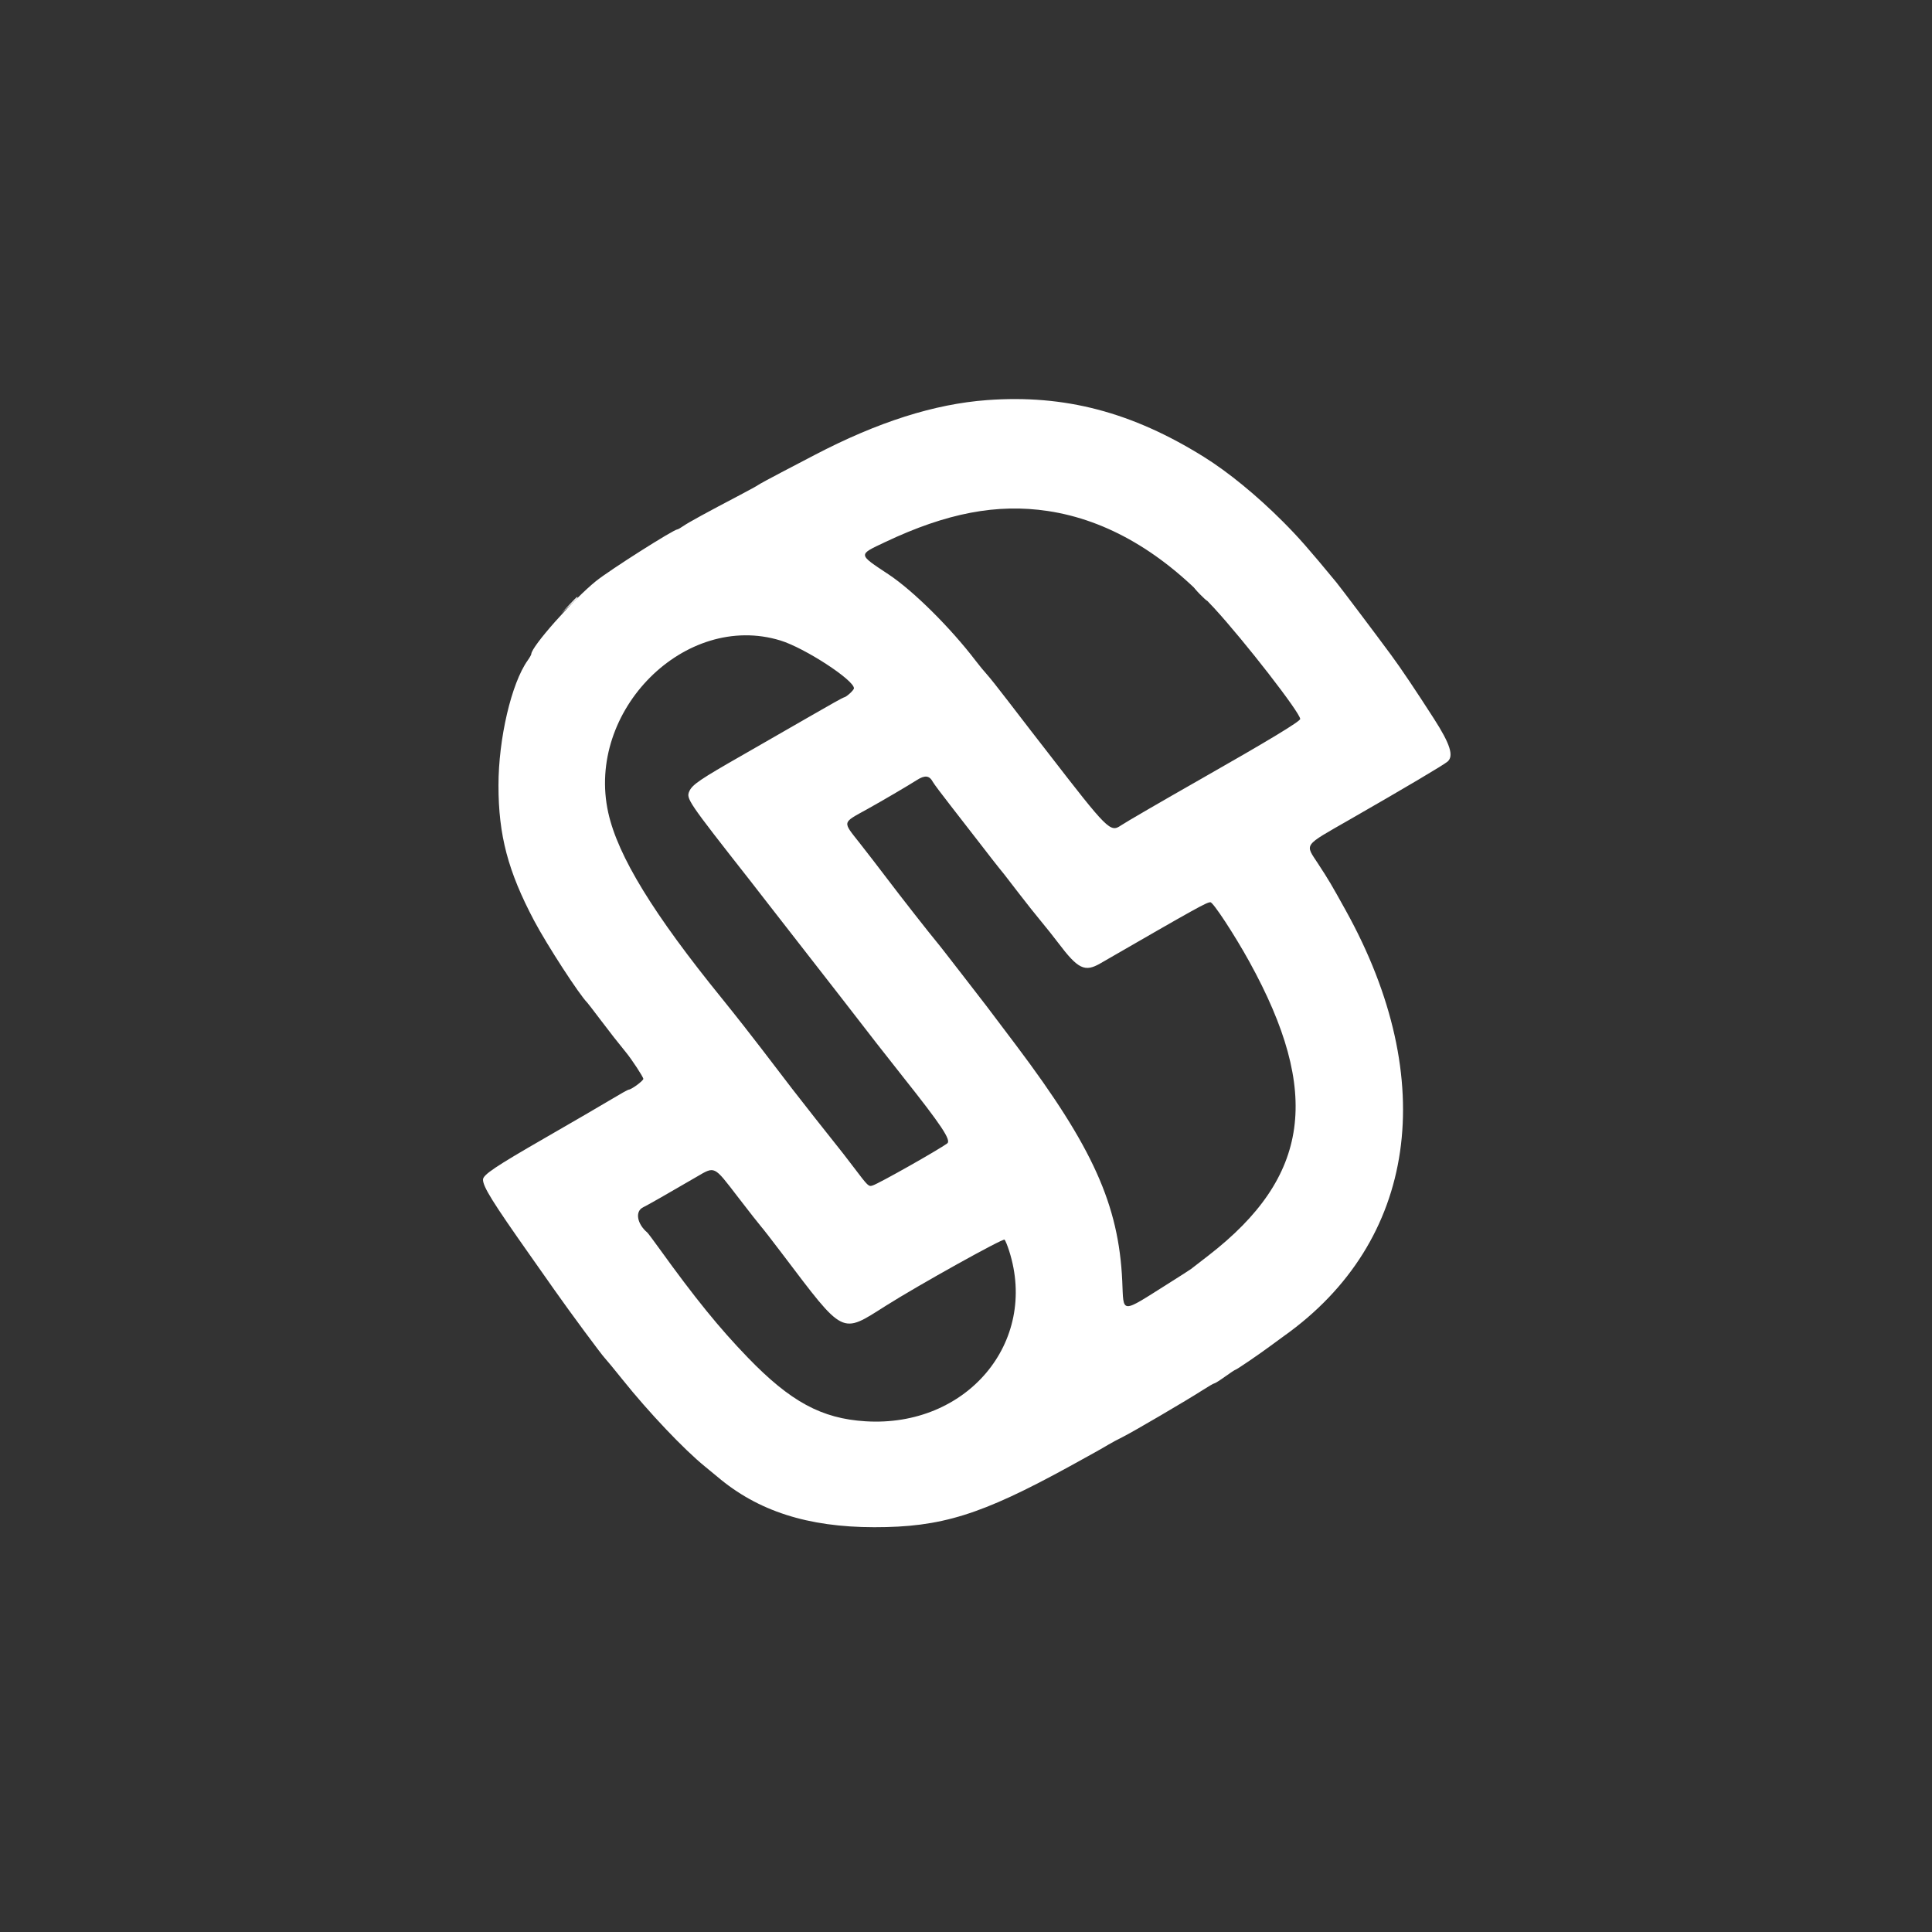 <svg id="svg" xmlns="http://www.w3.org/2000/svg" xmlns:xlink="http://www.w3.org/1999/xlink" width="400" height="400" viewBox="0, 0, 400,400" version="1.1"><rect x="0" y="0" width="400" height="400" fill="#333333" stroke="none"/><g id="svgg"><path id="path0" d="M204.400 82.834 C 193.452 83.635,181.728 87.368,168.600 94.231 C 167.280 94.921,164.220 96.520,161.800 97.785 C 159.380 99.050,157.220 100.224,157.000 100.395 C 156.780 100.565,155.070 101.507,153.200 102.488 C 146.367 106.073,142.576 108.146,141.538 108.865 C 140.954 109.269,140.379 109.600,140.260 109.600 C 139.497 109.600,126.251 118.008,123.400 120.303 C 118.702 124.083,110.000 133.894,110.000 135.410 C 110.000 135.557,109.661 136.154,109.246 136.738 C 105.880 141.476,103.205 152.926,103.204 162.600 C 103.202 172.926,105.167 180.376,110.600 190.645 C 113.218 195.594,119.948 205.969,121.598 207.600 C 121.709 207.710,122.880 209.230,124.200 210.979 C 126.267 213.717,128.058 216.004,129.605 217.886 C 130.822 219.364,133.199 222.994,133.195 223.366 C 133.190 223.775,130.707 225.600,130.155 225.600 C 130.014 225.600,128.437 226.482,126.649 227.560 C 124.862 228.637,118.630 232.264,112.800 235.620 C 102.507 241.544,100.000 243.231,100.000 244.231 C 100.000 245.702,102.012 248.933,109.800 259.976 C 111.340 262.159,113.587 265.353,114.793 267.073 C 117.894 271.493,124.541 280.485,125.238 281.200 C 125.559 281.530,127.216 283.541,128.919 285.668 C 134.306 292.397,141.599 300.088,145.924 303.600 C 146.872 304.370,148.042 305.335,148.524 305.743 C 156.898 312.850,167.243 316.178,181.000 316.192 C 194.896 316.205,203.103 313.652,221.400 303.623 C 225.925 301.142,228.201 299.868,229.400 299.143 C 230.060 298.743,231.410 298.019,232.400 297.534 C 234.400 296.553,245.826 289.856,249.094 287.750 C 250.245 287.007,251.304 286.400,251.446 286.400 C 251.588 286.400,252.581 285.770,253.653 285.000 C 254.725 284.230,255.680 283.600,255.776 283.600 C 255.990 283.600,260.803 280.321,263.060 278.638 C 263.972 277.957,265.225 277.040,265.844 276.600 C 293.324 257.052,298.161 223.723,278.629 188.505 C 275.576 182.999,275.163 182.300,272.913 178.849 C 270.155 174.617,269.681 175.284,279.420 169.696 C 290.996 163.055,298.898 158.373,299.700 157.681 C 301.038 156.525,300.248 154.037,296.883 148.800 C 293.026 142.798,290.074 138.406,288.042 135.647 C 285.046 131.578,277.501 121.568,276.690 120.585 C 270.937 113.614,268.815 111.202,265.606 107.987 C 260.215 102.585,254.298 97.741,249.250 94.595 C 234.348 85.310,220.436 81.661,204.400 82.834 M216.965 105.802 C 229.235 107.652,240.860 114.444,251.400 125.924 C 257.728 132.816,269.153 147.537,269.192 148.850 C 269.208 149.348,262.700 153.283,248.400 161.420 C 240.370 165.989,233.023 170.256,232.073 170.901 C 229.876 172.395,229.385 171.906,217.000 155.881 C 215.680 154.173,214.060 152.086,213.400 151.242 C 212.740 150.398,210.632 147.659,208.716 145.154 C 206.800 142.649,204.814 140.150,204.302 139.600 C 203.791 139.050,202.749 137.782,201.986 136.782 C 196.781 129.958,189.076 122.317,184.000 118.944 C 177.557 114.664,177.583 114.920,183.300 112.215 C 195.996 106.206,206.442 104.216,216.965 105.802 M161.600 132.614 C 166.604 134.152,176.800 140.784,176.800 142.500 C 176.800 142.897,175.185 144.364,174.724 144.387 C 174.573 144.394,171.603 146.050,168.124 148.066 C 164.646 150.082,158.201 153.784,153.803 156.293 C 145.025 161.298,143.350 162.433,142.731 163.792 C 142.021 165.349,142.303 165.764,155.367 182.400 C 156.145 183.390,157.682 185.370,158.784 186.800 C 159.885 188.230,163.265 192.570,166.293 196.444 C 169.322 200.317,172.880 204.887,174.200 206.598 C 179.944 214.045,183.635 218.778,186.990 223.000 C 194.854 232.896,196.975 236.081,196.125 236.717 C 194.365 238.034,181.994 245.021,180.687 245.436 C 179.822 245.711,179.776 245.667,176.713 241.626 C 175.807 240.430,174.840 239.170,174.564 238.826 C 171.865 235.457,165.428 227.287,164.000 225.417 C 157.871 217.389,156.337 215.395,154.000 212.416 C 152.570 210.592,150.577 208.088,149.571 206.850 C 135.301 189.291,127.936 177.270,125.936 168.272 C 121.241 147.153,141.855 126.542,161.600 132.614 M193.153 161.909 C 193.357 162.289,195.027 164.519,196.862 166.863 C 198.698 169.208,201.511 172.833,203.114 174.918 C 204.716 177.003,206.378 179.135,206.806 179.655 C 207.744 180.793,207.552 180.546,210.979 185.000 C 212.502 186.980,214.576 189.590,215.586 190.800 C 216.597 192.010,218.186 194.010,219.118 195.245 C 223.189 200.638,224.590 201.320,227.800 199.467 C 247.841 187.901,249.824 186.800,250.604 186.800 C 251.177 186.800,255.599 193.548,258.651 199.080 C 273.650 226.264,271.235 243.653,250.200 259.938 C 248.440 261.300,246.820 262.554,246.600 262.724 C 246.380 262.894,244.353 264.196,242.095 265.617 C 231.826 272.080,232.670 272.116,232.349 265.200 C 231.616 249.435,226.255 237.524,210.416 216.469 C 204.275 208.306,203.710 207.564,199.623 202.312 C 198.206 200.490,196.492 198.280,195.814 197.400 C 195.137 196.520,194.280 195.440,193.912 195.000 C 192.445 193.251,186.439 185.580,183.730 181.997 C 182.151 179.908,179.586 176.581,178.030 174.603 C 174.375 169.956,174.263 170.459,179.600 167.501 C 182.518 165.884,188.075 162.626,189.800 161.520 C 191.494 160.435,192.418 160.542,193.153 161.909 M152.649 247.661 C 155.042 250.774,157.270 253.617,157.600 253.978 C 157.930 254.339,159.900 256.877,161.977 259.617 C 174.888 276.648,174.078 276.242,183.400 270.346 C 190.136 266.085,207.679 256.319,207.989 256.658 C 208.161 256.846,208.589 257.900,208.940 259.000 C 214.993 277.952,200.144 295.558,179.200 294.263 C 170.101 293.701,163.652 290.206,154.800 281.040 C 148.900 274.931,143.870 268.732,136.429 258.400 C 135.241 256.750,134.162 255.310,134.031 255.200 C 131.886 253.399,131.436 250.813,133.121 249.979 C 134.164 249.463,138.386 247.057,144.200 243.665 C 148.043 241.424,147.748 241.284,152.649 247.661 " stroke="none" fill="#ffffff" fill-rule="evenodd"></path><path id="path1" d="M248.400 123.000 C 249.146 123.770,249.847 124.400,249.957 124.400 C 250.067 124.400,249.546 123.770,248.800 123.000 C 248.054 122.230,247.353 121.600,247.243 121.600 C 247.133 121.600,247.654 122.230,248.400 123.000 M117.781 125.300 L 116.200 127.000 117.900 125.419 C 119.481 123.948,119.784 123.600,119.481 123.600 C 119.416 123.600,118.651 124.365,117.781 125.300 " stroke="none" fill="#ffffff" fill-rule="evenodd"></path></g></svg>